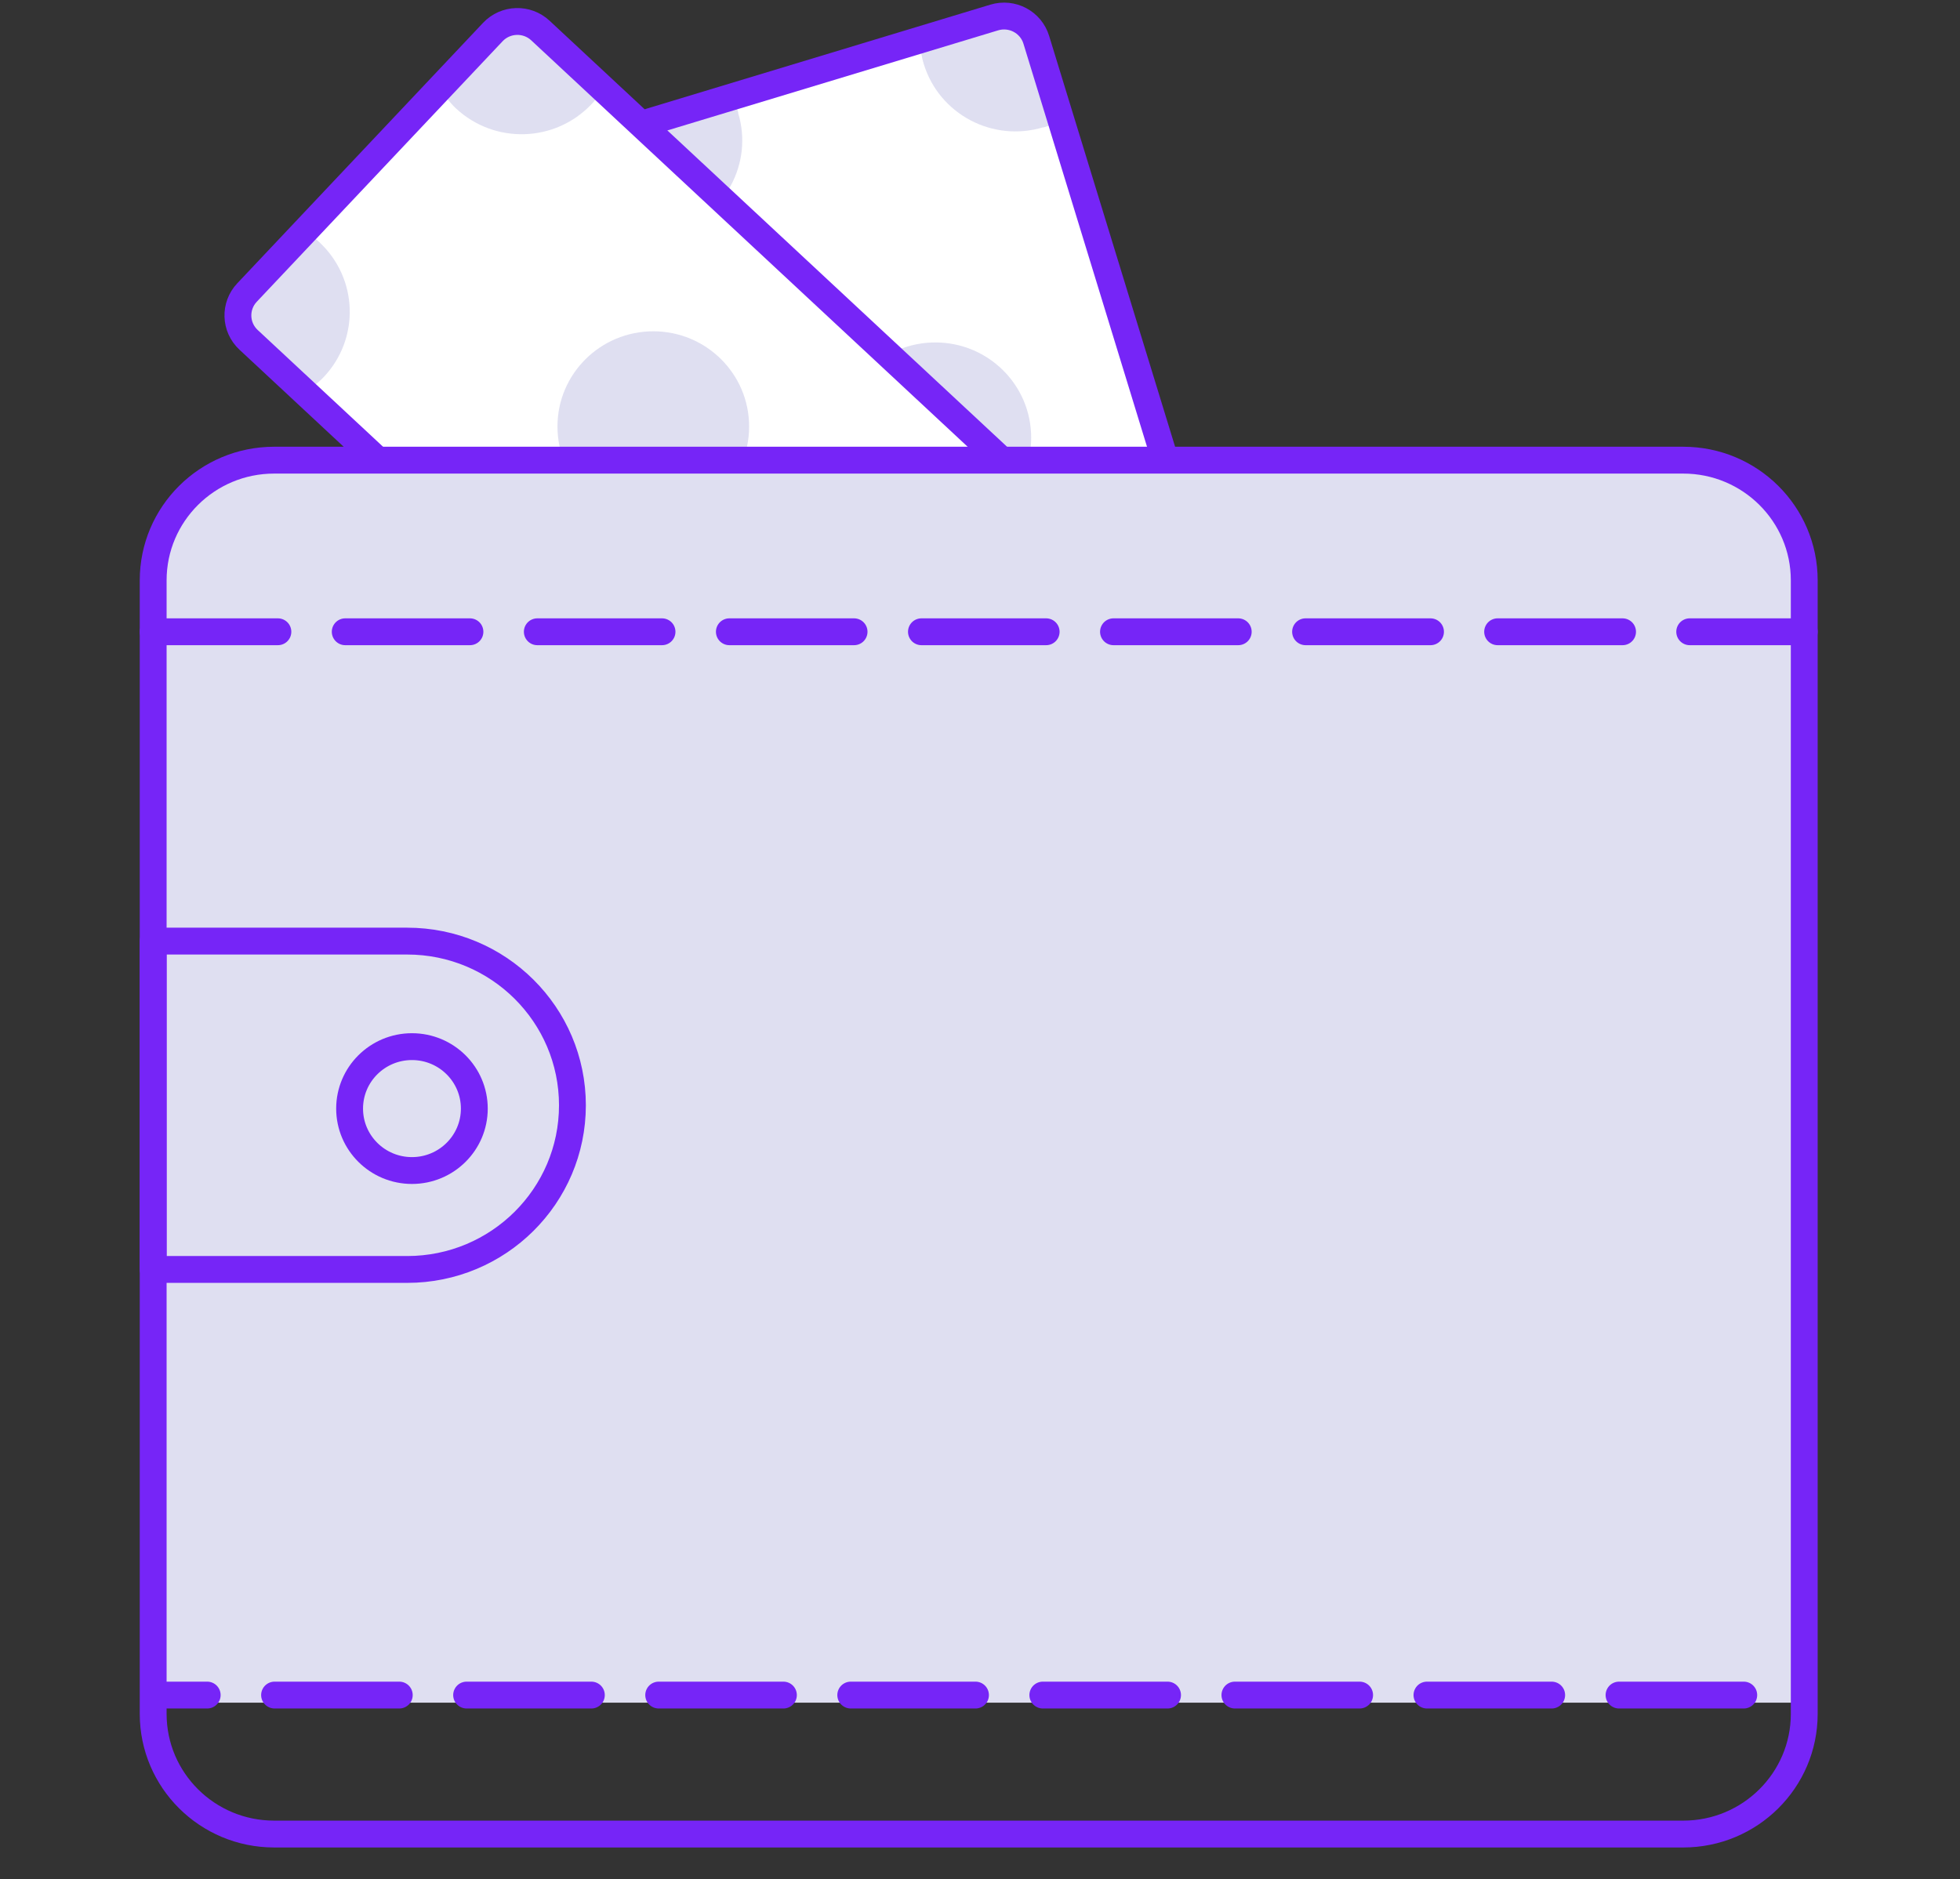 <?xml version="1.0" encoding="UTF-8"?> <svg xmlns="http://www.w3.org/2000/svg" width="73" height="70" viewBox="0 0 73 70" fill="none"><rect x="0" y="0" width="73" height="70" fill="#333333" stroke="none"/><path d="M37.03 0.652L24.225 4.527C23.563 4.727 23.189 5.424 23.391 6.082L31.153 31.403C31.355 32.061 32.056 32.432 32.718 32.232L45.523 28.356C46.186 28.156 46.559 27.46 46.358 26.801L38.596 1.481C38.394 0.822 37.693 0.451 37.03 0.652Z" fill="white"></path><path d="M27.498 4.195C27.436 3.979 27.343 3.779 27.242 3.595L24.215 4.51C23.557 4.71 23.178 5.402 23.379 6.064L24.208 8.764C24.509 8.756 24.811 8.718 25.113 8.625C27.002 8.056 28.063 6.071 27.49 4.202L27.498 4.195Z" fill="#DFDFF1"></path><path d="M30.788 28.248C30.572 28.31 30.37 28.402 30.185 28.502L31.106 31.51C31.307 32.164 32.004 32.541 32.67 32.341L35.387 31.518C35.379 31.218 35.341 30.918 35.248 30.618C34.675 28.741 32.678 27.687 30.796 28.256L30.788 28.248Z" fill="#DFDFF1"></path><path d="M42.262 28.633C42.324 28.848 42.417 29.048 42.517 29.233L45.544 28.318C46.203 28.118 46.582 27.425 46.381 26.764L45.552 24.064C45.25 24.072 44.948 24.11 44.646 24.202C42.757 24.771 41.697 26.756 42.27 28.625L42.262 28.633Z" fill="#DFDFF1"></path><path d="M38.863 4.748C39.08 4.687 39.281 4.595 39.467 4.495L38.546 1.487C38.344 0.833 37.648 0.456 36.982 0.656L34.264 1.479C34.272 1.779 34.311 2.079 34.404 2.379C34.977 4.256 36.974 5.31 38.855 4.741L38.863 4.748Z" fill="#DFDFF1"></path><path d="M37.03 0.652L24.225 4.527C23.563 4.727 23.189 5.424 23.391 6.082L31.153 31.403C31.355 32.061 32.056 32.432 32.718 32.232L45.523 28.356C46.186 28.156 46.559 27.46 46.358 26.801L38.596 1.481C38.394 0.822 37.693 0.451 37.03 0.652Z" stroke="#7625F7" stroke-linecap="round" stroke-linejoin="round"></path><path d="M34.837 19.848C36.809 19.848 38.406 18.261 38.406 16.302C38.406 14.344 36.809 12.756 34.837 12.756C32.866 12.756 31.268 14.344 31.268 16.302C31.268 18.261 32.866 19.848 34.837 19.848Z" fill="#DFDFF1"></path><path d="M18.355 1.194L9.2 10.897C8.726 11.399 8.752 12.188 9.257 12.658L28.693 30.761C29.198 31.232 29.992 31.206 30.465 30.704L39.62 21.001C40.094 20.499 40.068 19.71 39.563 19.239L20.127 1.137C19.622 0.666 18.828 0.692 18.355 1.194Z" fill="white"></path><path d="M11.898 9.025C11.736 8.871 11.558 8.741 11.372 8.625L9.212 10.918C8.74 11.418 8.763 12.202 9.266 12.679L11.341 14.61C11.596 14.448 11.844 14.271 12.061 14.041C13.408 12.61 13.338 10.371 11.898 9.025V9.025Z" fill="#DFDFF1"></path><path d="M26.825 28.248C26.67 28.41 26.538 28.587 26.422 28.771L28.729 30.918C29.233 31.387 30.022 31.364 30.502 30.864L32.445 28.802C32.283 28.548 32.105 28.302 31.872 28.087C30.432 26.748 28.18 26.818 26.825 28.248V28.248Z" fill="#DFDFF1"></path><path d="M36.959 22.895C37.121 23.048 37.3 23.179 37.485 23.295L39.645 21.002C40.118 20.502 40.094 19.718 39.591 19.241L37.516 17.31C37.261 17.471 37.013 17.648 36.796 17.879C35.449 19.31 35.519 21.548 36.959 22.895V22.895Z" fill="#DFDFF1"></path><path d="M22.032 3.879C22.187 3.718 22.319 3.541 22.435 3.356L20.128 1.21C19.625 0.741 18.835 0.764 18.355 1.264L16.412 3.325C16.574 3.579 16.753 3.825 16.985 4.041C18.425 5.379 20.678 5.31 22.032 3.879V3.879Z" fill="#DFDFF1"></path><path d="M18.355 1.194L9.2 10.897C8.726 11.399 8.752 12.188 9.257 12.658L28.693 30.761C29.198 31.232 29.992 31.206 30.465 30.704L39.62 21.001C40.094 20.499 40.068 19.71 39.563 19.239L20.127 1.137C19.622 0.666 18.828 0.692 18.355 1.194Z" stroke="#7625F7" stroke-linecap="round" stroke-linejoin="round"></path><path d="M24.332 19.433C26.303 19.433 27.901 17.845 27.901 15.887C27.901 13.928 26.303 12.341 24.332 12.341C22.361 12.341 20.763 13.928 20.763 15.887C20.763 17.845 22.361 19.433 24.332 19.433Z" fill="#DFDFF1"></path><path d="M10.21 17.141H62.693C65.178 17.141 67.199 19.148 67.199 21.618V63.425H5.705V21.618C5.705 19.148 7.725 17.141 10.21 17.141Z" fill="#DFDFF1"></path><path d="M62.693 17.141H10.21C7.722 17.141 5.705 19.145 5.705 21.618V63.841C5.705 66.313 7.722 68.318 10.21 68.318H62.693C65.181 68.318 67.199 66.313 67.199 63.841V21.618C67.199 19.145 65.181 17.141 62.693 17.141Z" stroke="#7625F7" stroke-linecap="round" stroke-linejoin="round"></path><path d="M5.705 35.056H15.165C18.564 35.056 21.32 37.795 21.32 41.172C21.32 44.548 18.564 47.287 15.165 47.287H5.705V35.056V35.056Z" stroke="#7625F7" stroke-linecap="round" stroke-linejoin="round"></path><path d="M15.343 43.602C16.626 43.602 17.666 42.569 17.666 41.295C17.666 40.02 16.626 38.987 15.343 38.987C14.061 38.987 13.021 40.02 13.021 41.295C13.021 42.569 14.061 43.602 15.343 43.602Z" stroke="#7625F7" stroke-linecap="round" stroke-linejoin="round"></path><path d="M5.705 23.533H10.35" stroke="#7625F7" stroke-linecap="round" stroke-linejoin="round"></path><path d="M12.858 23.533H17.503" stroke="#7625F7" stroke-linecap="round" stroke-linejoin="round"></path><path d="M20.012 23.533H24.657" stroke="#7625F7" stroke-linecap="round" stroke-linejoin="round"></path><path d="M27.165 23.533H31.81" stroke="#7625F7" stroke-linecap="round" stroke-linejoin="round"></path><path d="M34.319 23.533H38.964" stroke="#7625F7" stroke-linecap="round" stroke-linejoin="round"></path><path d="M41.472 23.533H46.118" stroke="#7625F7" stroke-linecap="round" stroke-linejoin="round"></path><path d="M48.626 23.533H53.279" stroke="#7625F7" stroke-linecap="round" stroke-linejoin="round"></path><path d="M55.779 23.533H60.432" stroke="#7625F7" stroke-linecap="round" stroke-linejoin="round"></path><path d="M62.933 23.533H67.199" stroke="#7625F7" stroke-linecap="round" stroke-linejoin="round"></path><path d="M6.154 63.141H7.717" stroke="#7625F7" stroke-linecap="round" stroke-linejoin="round"></path><path d="M10.226 63.141H14.871" stroke="#7625F7" stroke-linecap="round" stroke-linejoin="round"></path><path d="M17.379 63.141H22.025" stroke="#7625F7" stroke-linecap="round" stroke-linejoin="round"></path><path d="M24.533 63.141H29.178" stroke="#7625F7" stroke-linecap="round" stroke-linejoin="round"></path><path d="M31.686 63.141H36.332" stroke="#7625F7" stroke-linecap="round" stroke-linejoin="round"></path><path d="M38.84 63.141H43.485" stroke="#7625F7" stroke-linecap="round" stroke-linejoin="round"></path><path d="M45.994 63.141H50.639" stroke="#7625F7" stroke-linecap="round" stroke-linejoin="round"></path><path d="M53.147 63.141H57.792" stroke="#7625F7" stroke-linecap="round" stroke-linejoin="round"></path><path d="M60.301 63.141H64.946" stroke="#7625F7" stroke-linecap="round" stroke-linejoin="round"></path></svg> 